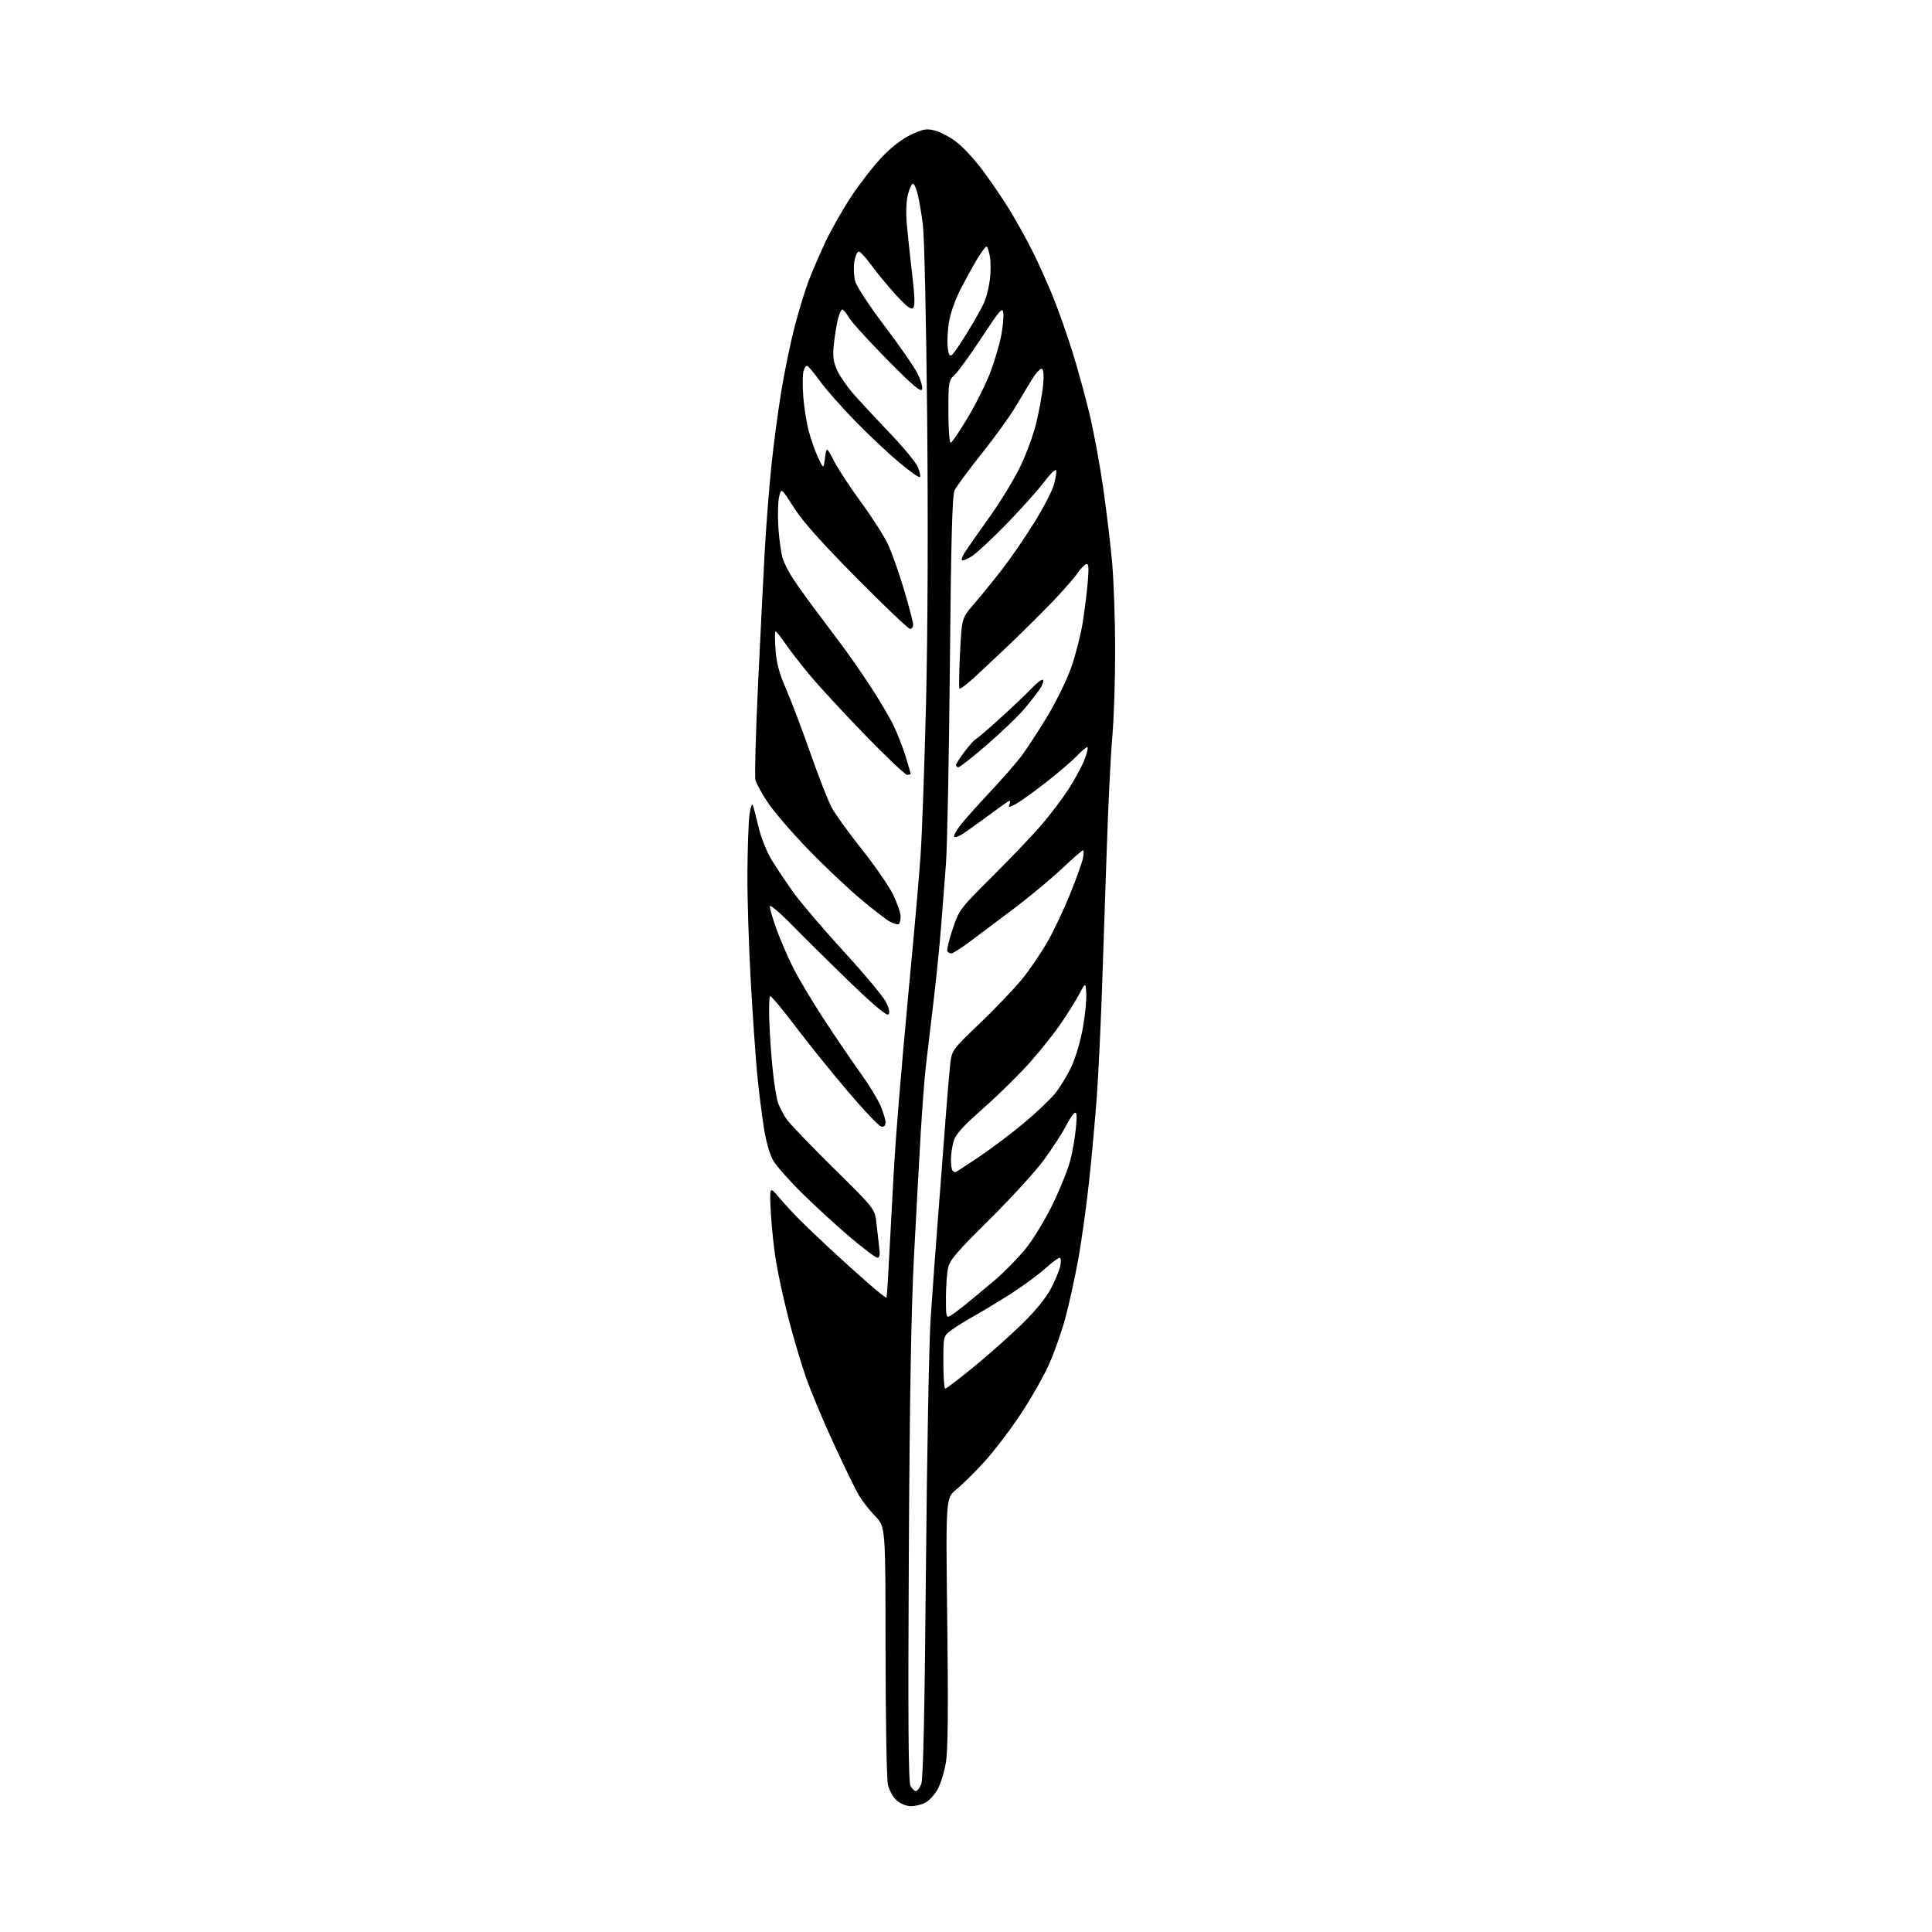 <?xml version="1.0" encoding="UTF-8" standalone="no"?>
<svg 
  version="1.1" 
  xmlns="http://www.w3.org/2000/svg" 
  xmlns:xlink="http://www.w3.org/1999/xlink" 
  xmlns:svg="http://www.w3.org/2000/svg"
  xmlns:rdf="http://www.w3.org/1999/02/22-rdf-syntax-ns#"
  xmlns:cc="http://creativecommons.org/ns#"
  xmlns:dc="http://purl.org/dc/elements/1.1/"
  viewBox="0 0 768 768"
  width="768"
  height="768"
>
<style>svg {background-color: white; }</style>"
<path stroke="none" fill="black" fill-rule="evenodd" d="M362.11,718.00C360.44,718.00 357.95,717.00 356.50,715.75C355.06,714.51 353.48,711.71 352.97,709.50C352.46,707.30 352.04,683.32 352.02,656.21C352.00,606.92 352.00,606.92 347.92,602.71C345.68,600.40 342.77,596.69 341.45,594.47C340.14,592.26 335.66,583.06 331.48,574.02C327.31,564.99 322.32,553.08 320.39,547.55C318.46,542.02 315.38,531.65 313.54,524.50C311.70,517.35 309.47,507.23 308.58,502.00C307.69,496.77 306.72,487.77 306.42,482.00C305.88,471.50 305.88,471.50 309.68,476.00C311.77,478.48 315.51,482.52 317.99,485.00C320.47,487.48 325.89,492.65 330.04,496.50C334.18,500.35 340.84,506.36 344.84,509.86C348.84,513.36 352.24,516.06 352.41,515.86C352.58,515.66 353.24,504.70 353.90,491.50C354.55,478.30 355.53,461.20 356.08,453.50C356.62,445.80 357.96,429.60 359.04,417.50C360.12,405.40 361.88,386.27 362.96,375.00C364.03,363.73 365.37,347.98 365.94,340.00C366.51,332.02 367.48,305.02 368.10,280.00C368.79,251.83 368.97,208.42 368.56,166.00C368.20,128.32 367.44,93.90 366.88,89.50C366.33,85.10 365.39,79.59 364.82,77.25C364.24,74.91 363.38,73.00 362.92,73.00C362.46,73.00 361.57,74.90 360.94,77.22C360.25,79.80 360.06,84.36 360.46,88.97C360.82,93.11 361.77,102.09 362.59,108.92C363.67,118.07 363.77,121.62 362.94,122.42C362.13,123.20 360.21,121.72 355.93,117.00C352.69,113.42 348.34,108.15 346.27,105.27C344.20,102.40 342.00,100.03 341.38,100.02C340.76,100.01 339.96,101.83 339.61,104.06C339.25,106.30 339.41,109.78 339.95,111.81C340.51,113.87 345.65,121.69 351.57,129.50C357.41,137.20 363.30,145.68 364.66,148.35C366.02,151.02 366.86,153.92 366.52,154.80C366.06,156.00 362.60,153.03 352.65,142.95C345.36,135.55 338.53,128.04 337.48,126.25C336.43,124.46 335.23,123.00 334.82,123.00C334.41,123.00 333.65,124.69 333.12,126.75C332.59,128.81 331.86,133.27 331.49,136.66C330.96,141.60 331.21,143.68 332.75,147.16C333.81,149.55 337.09,154.20 340.05,157.50C343.01,160.80 349.51,167.78 354.50,173.00C359.49,178.22 364.18,183.98 364.92,185.78C365.66,187.59 366.00,189.33 365.68,189.65C365.35,189.98 361.58,187.31 357.29,183.72C353.01,180.13 345.19,172.76 339.92,167.35C334.65,161.93 328.47,154.95 326.19,151.82C323.91,148.70 321.60,145.87 321.05,145.53C320.51,145.19 319.76,146.12 319.39,147.58C319.02,149.04 319.00,153.68 319.33,157.87C319.66,162.07 320.64,168.17 321.51,171.44C322.37,174.70 324.04,179.43 325.22,181.94C327.38,186.50 327.38,186.50 327.96,182.00C328.54,177.50 328.54,177.50 331.67,183.50C333.39,186.80 338.28,194.22 342.54,200.00C346.79,205.78 351.55,213.26 353.10,216.64C354.65,220.02 357.52,228.16 359.46,234.73C361.41,241.30 363.00,247.43 363.00,248.34C363.00,249.25 362.44,250.00 361.77,250.00C361.09,250.00 351.52,240.89 340.50,229.75C326.39,215.48 319.00,207.18 315.50,201.66C310.52,193.82 310.52,193.82 309.68,197.66C309.22,199.77 309.11,205.41 309.45,210.19C309.79,214.97 310.58,220.37 311.20,222.19C311.83,224.01 313.49,227.30 314.90,229.50C316.30,231.70 320.14,237.10 323.42,241.50C326.70,245.90 331.59,252.43 334.29,256.00C336.99,259.57 342.02,266.77 345.47,272.00C348.92,277.23 353.10,284.20 354.76,287.50C356.41,290.80 358.72,296.58 359.89,300.36C361.05,304.13 362.00,307.39 362.00,307.61C362.00,307.82 361.37,308.00 360.61,308.00C359.84,308.00 352.34,300.91 343.95,292.25C335.55,283.59 325.68,272.90 322.01,268.50C318.34,264.10 313.89,258.36 312.12,255.75C310.35,253.14 308.64,251.00 308.32,251.00C308.00,251.00 307.98,254.26 308.27,258.25C308.67,263.60 309.78,267.73 312.52,274.00C314.57,278.68 318.91,290.13 322.17,299.47C325.44,308.80 329.27,318.56 330.68,321.15C332.09,323.75 337.48,331.19 342.65,337.69C347.81,344.18 353.38,352.26 355.02,355.64C356.66,359.02 358.00,362.88 358.00,364.23C358.00,365.57 357.72,366.95 357.37,367.29C357.03,367.64 355.50,367.27 353.97,366.49C352.44,365.70 346.99,361.50 341.85,357.17C336.71,352.83 327.32,343.93 321.00,337.38C314.68,330.83 307.57,322.57 305.22,319.03C302.86,315.49 300.65,311.45 300.29,310.05C299.94,308.65 300.42,291.30 301.36,271.50C302.30,251.70 303.50,227.85 304.03,218.50C304.55,209.15 305.69,194.53 306.55,186.00C307.41,177.47 309.22,163.75 310.58,155.50C311.94,147.25 314.40,135.42 316.05,129.21C317.70,122.99 320.12,115.12 321.42,111.71C322.72,108.29 325.67,101.45 327.96,96.50C330.26,91.55 335.00,83.20 338.50,77.94C342.00,72.68 347.55,65.59 350.83,62.18C354.60,58.27 358.85,55.04 362.35,53.44C367.18,51.23 368.41,51.03 371.81,51.95C373.96,52.53 377.74,54.55 380.23,56.45C382.71,58.35 387.29,63.27 390.39,67.40C393.49,71.52 398.23,78.44 400.92,82.77C403.60,87.10 407.87,94.77 410.40,99.80C412.93,104.84 416.75,113.36 418.89,118.73C421.03,124.10 424.39,133.68 426.36,140.00C428.32,146.32 431.30,157.12 432.97,164.00C434.64,170.88 437.12,184.15 438.47,193.50C439.81,202.85 441.44,216.35 442.08,223.50C442.72,230.65 443.27,246.18 443.29,258.00C443.32,269.82 442.81,285.57 442.15,293.00C441.50,300.43 440.51,320.68 439.94,338.00C439.38,355.32 438.51,380.75 438.02,394.50C437.53,408.25 436.65,426.48 436.06,435.00C435.47,443.52 434.07,459.05 432.94,469.50C431.81,479.95 429.79,494.35 428.46,501.50C427.13,508.65 424.88,518.77 423.47,524.00C422.06,529.23 419.20,537.36 417.12,542.08C415.04,546.80 409.93,555.80 405.78,562.08C401.62,568.36 395.13,576.88 391.36,581.02C387.59,585.16 382.57,590.11 380.22,592.02C375.94,595.50 375.94,595.50 376.55,644.50C376.98,678.99 376.83,695.56 376.03,700.46C375.41,704.28 373.91,709.16 372.71,711.30C371.51,713.44 369.30,715.83 367.81,716.60C366.32,717.37 363.75,718.00 362.11,718.00zM364.06,712.00C364.60,712.00 365.56,710.76 366.19,709.25C366.99,707.32 367.55,682.00 368.07,624.00C368.47,578.62 369.31,533.85 369.92,524.50C370.53,515.15 371.91,496.25 372.99,482.50C374.06,468.75 375.41,451.20 375.98,443.50C376.56,435.80 377.32,426.81 377.67,423.51C378.31,417.52 378.31,417.52 389.60,406.69C395.81,400.73 403.33,392.85 406.32,389.18C409.30,385.50 413.80,378.90 416.32,374.50C418.84,370.10 422.90,361.55 425.34,355.50C427.79,349.45 430.09,343.04 430.47,341.25C430.85,339.46 430.87,338.00 430.52,338.00C430.16,338.00 426.41,341.26 422.19,345.26C417.96,349.25 409.32,356.43 403.00,361.21C396.68,365.99 388.74,371.95 385.36,374.45C381.99,376.95 378.75,379.00 378.17,379.00C377.59,379.00 376.88,378.61 376.58,378.13C376.29,377.66 377.23,373.72 378.67,369.38C381.25,361.66 381.56,361.24 394.45,348.43C401.67,341.25 410.45,332.05 413.94,327.99C417.44,323.93 422.33,317.46 424.81,313.62C427.30,309.78 430.15,304.47 431.16,301.82C432.17,299.17 432.63,297.00 432.19,297.00C431.75,297.00 429.84,298.63 427.95,300.62C426.05,302.60 420.47,307.36 415.55,311.19C410.63,315.02 405.28,318.84 403.66,319.68C400.95,321.07 400.76,321.06 401.34,319.55C401.78,318.41 401.59,318.12 400.74,318.61C400.06,319.00 396.35,321.65 392.50,324.50C388.65,327.35 384.25,330.49 382.72,331.47C381.19,332.46 379.66,333.00 379.33,332.66C378.99,332.33 380.01,330.35 381.59,328.28C383.17,326.20 388.47,320.23 393.38,315.00C398.29,309.77 404.00,303.25 406.07,300.50C408.14,297.75 412.71,290.74 416.23,284.93C419.75,279.12 424.05,270.34 425.79,265.43C427.53,260.52 429.60,252.45 430.39,247.50C431.17,242.55 432.09,235.20 432.42,231.16C432.89,225.48 432.74,223.92 431.77,224.24C431.07,224.47 429.51,226.12 428.30,227.90C427.09,229.69 422.57,234.83 418.26,239.33C413.95,243.82 406.16,251.55 400.96,256.50C395.75,261.45 389.33,267.46 386.69,269.86C384.05,272.26 381.67,274.00 381.41,273.74C381.15,273.48 381.25,267.07 381.63,259.49C382.32,245.71 382.32,245.71 387.16,240.11C389.82,237.02 394.76,230.95 398.14,226.62C401.52,222.28 407.31,213.87 411.00,207.93C414.69,201.99 418.27,195.11 418.96,192.64C419.65,190.17 420.04,187.61 419.82,186.96C419.60,186.30 417.44,188.40 415.01,191.63C412.58,194.86 405.87,202.36 400.10,208.29C394.33,214.23 388.09,220.01 386.25,221.16C384.40,222.30 382.66,222.99 382.37,222.70C382.08,222.41 382.66,220.90 383.67,219.35C384.68,217.80 389.02,211.61 393.31,205.59C397.61,199.57 403.11,190.56 405.53,185.57C407.95,180.58 410.84,172.68 411.96,168.00C413.07,163.32 414.27,156.75 414.62,153.39C415.01,149.61 414.86,147.03 414.23,146.64C413.66,146.29 411.89,148.14 410.28,150.75C408.67,153.36 405.62,158.43 403.50,162.00C401.38,165.57 395.39,173.85 390.18,180.39C384.97,186.93 380.15,193.46 379.46,194.89C378.53,196.84 378.06,214.34 377.59,264.50C377.25,301.35 376.54,336.90 376.02,343.50C375.50,350.10 374.62,361.44 374.07,368.69C373.51,375.95 372.14,389.45 371.02,398.69C369.90,407.94 368.55,419.32 368.02,424.00C367.49,428.68 366.58,440.60 366.00,450.50C365.42,460.40 364.23,482.23 363.34,499.00C362.21,520.48 361.60,555.86 361.27,618.63C360.92,684.04 361.10,708.32 361.93,709.88C362.56,711.04 363.52,712.00 364.06,712.00zM375.76,552.00C376.18,552.00 381.24,548.14 387.01,543.42C392.78,538.71 401.35,531.10 406.06,526.52C411.43,521.30 415.77,516.00 417.70,512.34C419.40,509.13 421.09,505.04 421.47,503.25C421.88,501.34 421.76,500.00 421.19,500.00C420.65,500.00 418.03,501.96 415.36,504.36C412.69,506.76 406.68,511.18 402.00,514.18C397.32,517.17 390.80,521.13 387.50,522.96C384.20,524.80 380.04,527.38 378.25,528.70C375.00,531.10 375.00,531.10 375.00,541.55C375.00,547.30 375.34,552.00 375.76,552.00zM377.75,523.07C378.71,522.52 381.59,520.37 384.15,518.29C386.71,516.20 391.84,511.93 395.55,508.79C399.26,505.65 404.76,500.02 407.77,496.29C410.79,492.56 415.64,484.55 418.56,478.50C421.48,472.45 424.60,464.66 425.48,461.19C426.36,457.72 427.36,451.91 427.70,448.28C428.16,443.35 428.02,441.87 427.14,442.41C426.49,442.81 424.88,445.27 423.57,447.87C422.25,450.47 418.39,456.40 414.99,461.05C411.59,465.70 401.82,476.39 393.29,484.81C380.87,497.05 377.59,500.85 376.91,503.81C376.43,505.84 376.04,511.23 376.02,515.79C376.00,523.39 376.14,523.99 377.75,523.07zM348.76,499.96C348.07,499.94 343.23,496.30 338.00,491.87C332.77,487.43 324.31,479.69 319.18,474.65C314.05,469.62 308.78,463.69 307.47,461.48C305.94,458.90 304.55,454.05 303.60,447.98C302.79,442.76 301.64,433.55 301.04,427.50C300.45,421.45 299.30,405.02 298.49,391.00C297.68,376.98 297.06,357.40 297.11,347.50C297.16,337.60 297.52,327.02 297.92,324.00C298.31,320.98 298.91,319.18 299.24,320.00C299.57,320.82 300.59,324.75 301.52,328.73C302.45,332.71 304.76,338.54 306.66,341.70C308.57,344.86 312.57,350.83 315.56,354.97C318.54,359.11 327.53,369.64 335.53,378.36C343.53,387.09 350.99,396.03 352.12,398.23C353.48,400.91 353.83,402.57 353.16,403.24C352.49,403.91 347.56,399.80 338.33,390.90C330.72,383.57 320.34,373.32 315.25,368.13C310.05,362.82 306.00,359.38 306.00,360.28C306.00,361.16 307.17,365.17 308.61,369.19C310.04,373.21 313.01,380.10 315.20,384.50C317.40,388.90 323.03,398.35 327.72,405.50C332.42,412.65 338.89,422.16 342.12,426.64C345.34,431.12 348.88,436.89 349.99,439.47C351.09,442.05 352.00,445.06 352.00,446.16C352.00,447.50 351.44,448.04 350.29,447.82C349.35,447.64 343.24,441.19 336.72,433.49C330.19,425.80 320.78,414.10 315.80,407.50C310.82,400.90 306.47,395.73 306.13,396.00C305.78,396.27 305.63,400.55 305.79,405.50C305.95,410.45 306.53,419.00 307.08,424.50C307.63,430.00 308.57,436.07 309.17,438.00C309.76,439.93 311.38,443.07 312.76,445.00C314.14,446.93 322.58,455.71 331.53,464.53C347.80,480.55 347.80,480.55 348.43,486.53C348.78,489.81 349.28,494.19 349.54,496.25C349.88,498.87 349.64,499.99 348.76,499.96zM379.71,466.00C379.91,466.00 384.09,463.30 389.00,460.00C393.91,456.70 401.92,450.67 406.81,446.60C411.70,442.54 417.32,437.22 419.31,434.80C421.30,432.37 424.28,427.49 425.93,423.94C427.62,420.31 429.63,413.46 430.52,408.23C431.40,403.13 431.98,397.06 431.81,394.73C431.50,390.50 431.50,390.50 429.11,395.00C427.79,397.48 424.58,402.65 421.97,406.50C419.36,410.35 413.79,417.39 409.59,422.13C405.39,426.88 397.03,435.12 391.01,440.45C382.48,447.98 379.83,450.95 379.03,453.81C378.47,455.84 378.01,459.11 378.01,461.08C378.00,463.05 378.30,464.97 378.67,465.33C379.03,465.70 379.50,466.00 379.71,466.00zM380.98,305.00C380.44,305.00 380.00,304.61 380.00,304.14C380.00,303.67 381.56,301.24 383.48,298.74C385.39,296.23 387.37,294.03 387.87,293.84C388.38,293.65 392.75,289.90 397.60,285.50C402.44,281.10 408.10,275.72 410.16,273.55C412.23,271.37 414.23,269.89 414.60,270.26C414.97,270.63 414.46,272.19 413.47,273.72C412.48,275.25 409.63,278.91 407.13,281.85C404.63,284.79 397.95,291.20 392.28,296.10C386.61,300.99 381.52,305.00 380.98,305.00zM377.89,176.00C378.38,176.00 381.54,171.35 384.90,165.66C388.27,159.98 392.32,151.76 393.91,147.40C395.50,143.04 397.34,136.76 397.99,133.45C398.64,130.14 399.02,126.13 398.84,124.53C398.53,121.92 397.70,122.85 390.28,134.11C385.77,140.97 380.93,147.66 379.53,148.97C377.09,151.27 377.00,151.78 377.00,163.67C377.00,170.45 377.40,176.00 377.89,176.00zM378.49,141.01C379.19,140.43 382.06,136.20 384.87,131.61C387.69,127.03 390.62,121.75 391.38,119.89C392.15,118.02 393.09,114.15 393.48,111.27C393.87,108.39 393.88,104.23 393.50,102.02C393.13,99.81 392.51,98.00 392.12,98.00C391.74,98.00 390.01,100.36 388.28,103.25C386.55,106.14 383.54,111.65 381.58,115.50C379.56,119.48 377.64,125.09 377.15,128.50C376.66,131.80 376.48,136.20 376.75,138.28C377.11,141.18 377.52,141.82 378.49,141.01z" />

</svg>